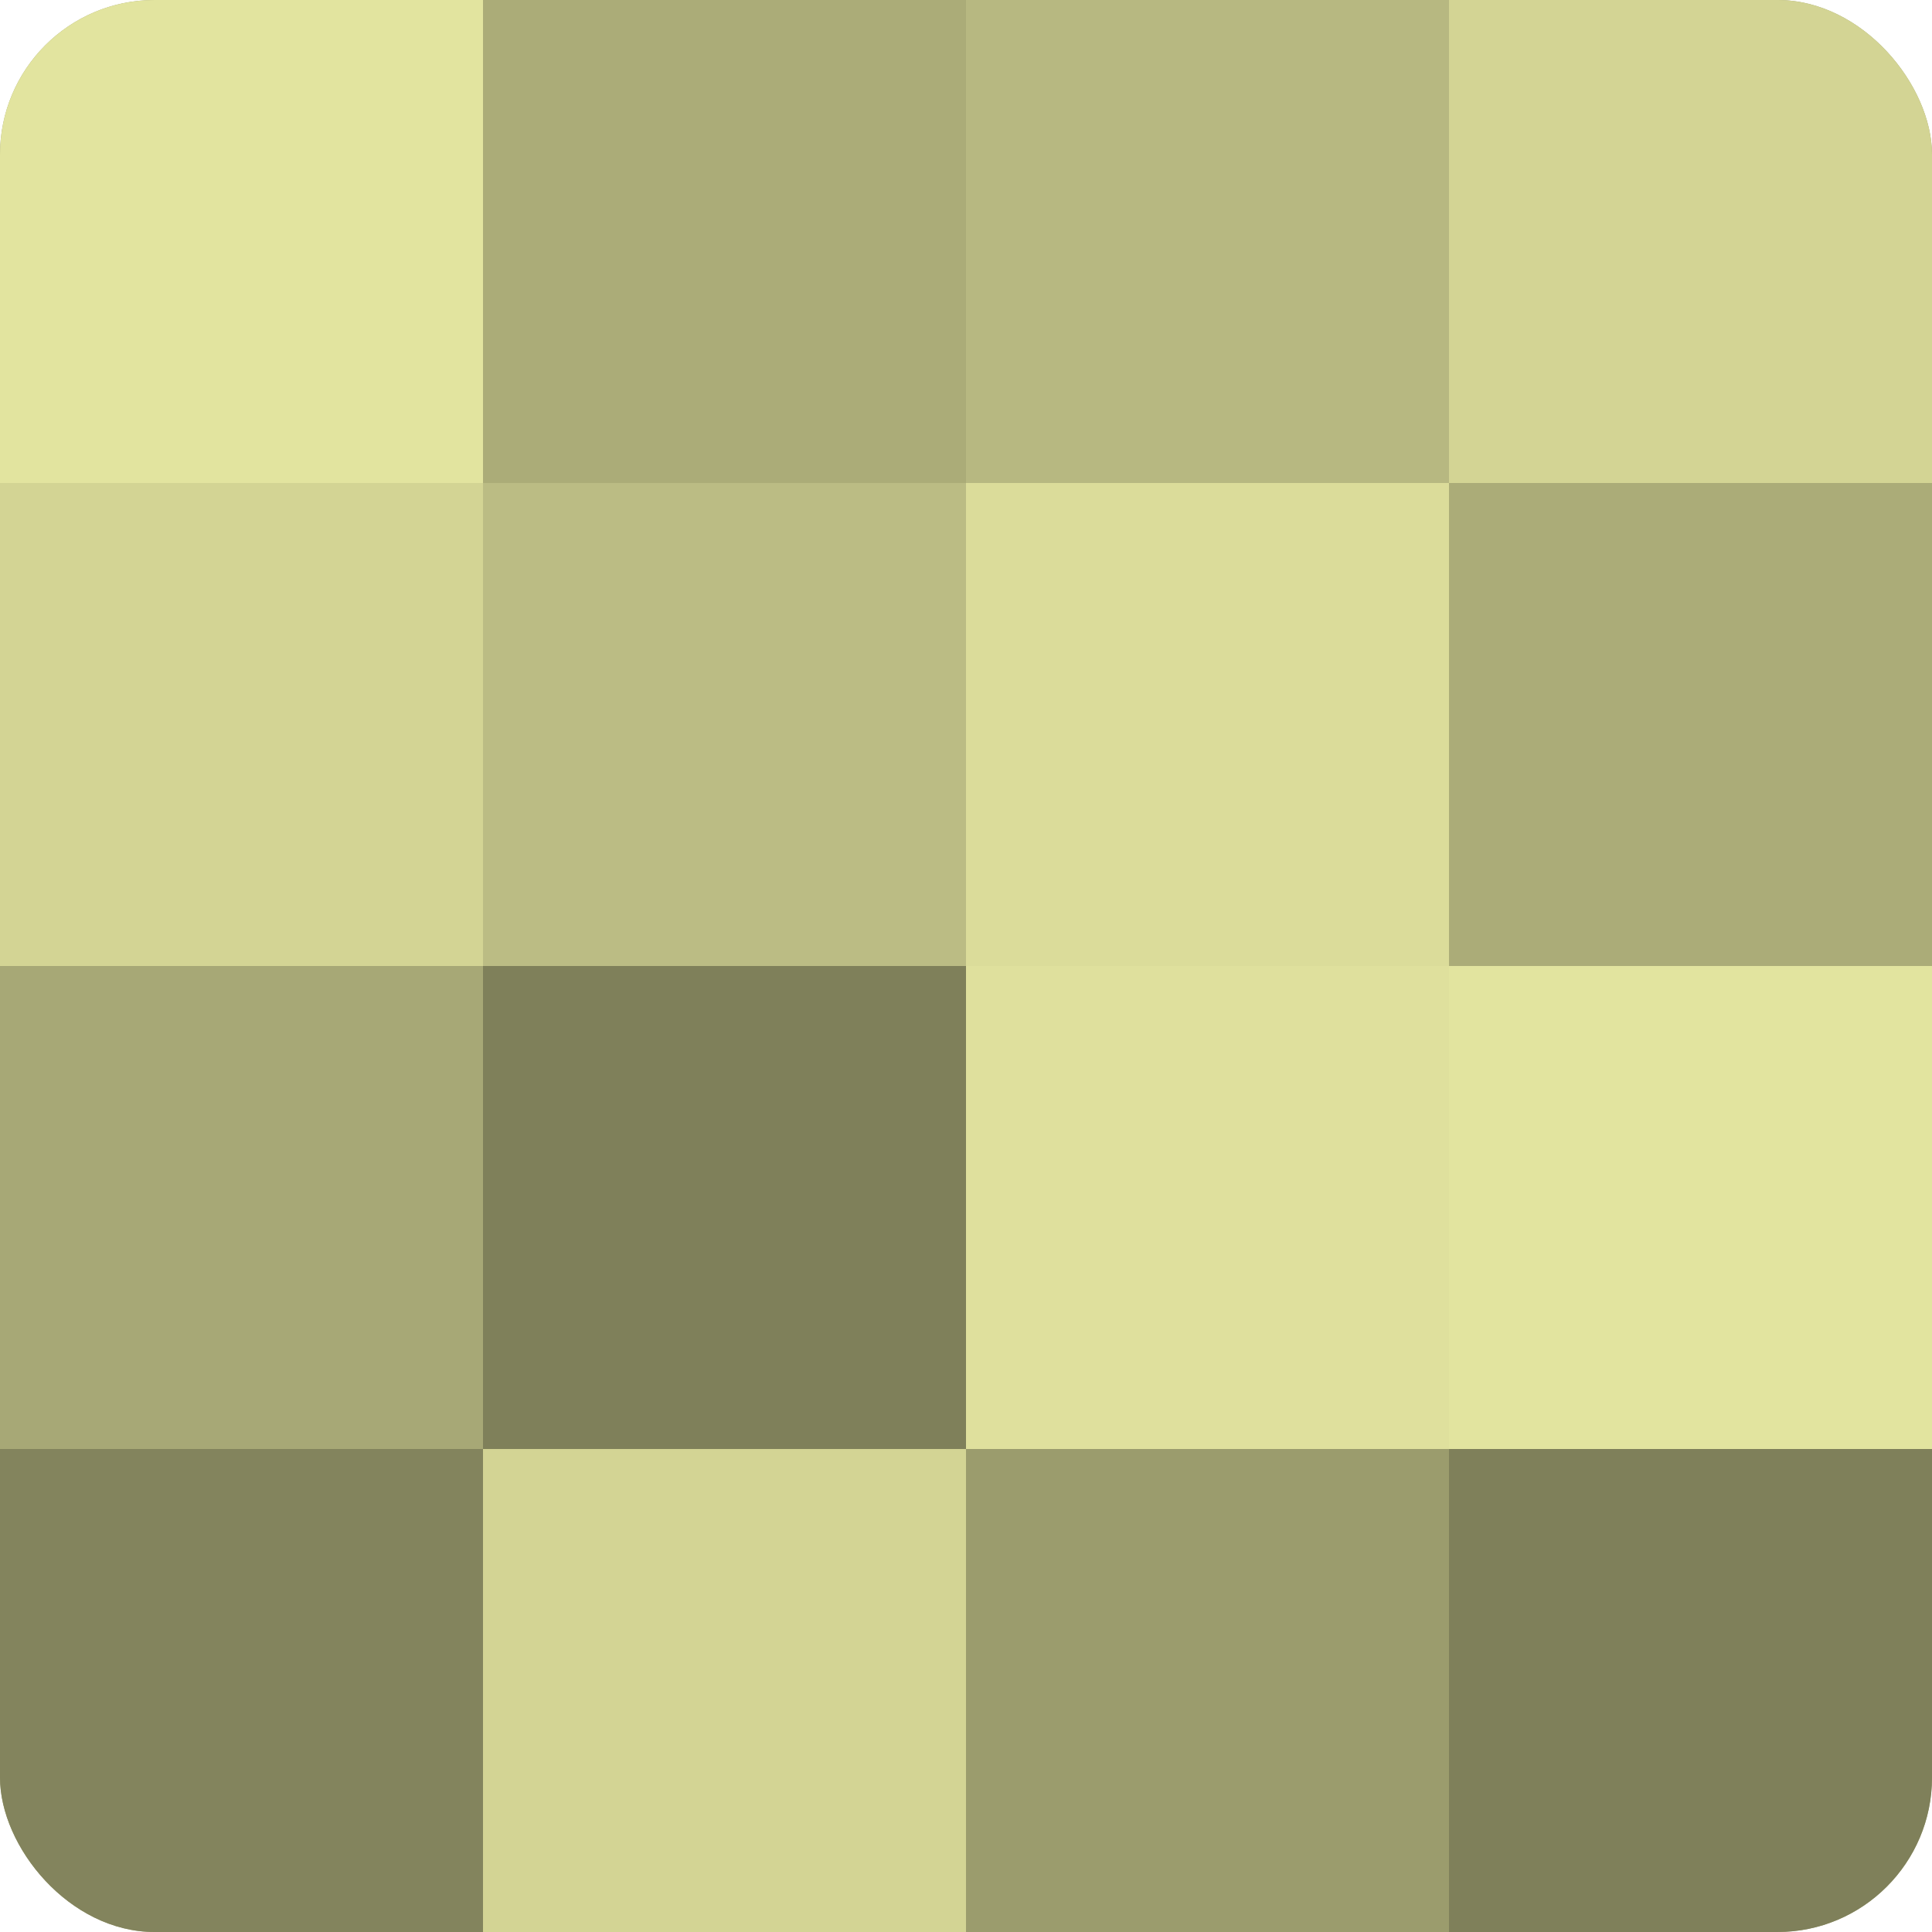 <?xml version="1.0" encoding="UTF-8"?>
<svg xmlns="http://www.w3.org/2000/svg" width="60" height="60" viewBox="0 0 100 100" preserveAspectRatio="xMidYMid meet"><defs><clipPath id="c" width="100" height="100"><rect width="100" height="100" rx="8" ry="8"/></clipPath></defs><g clip-path="url(#c)"><rect width="100" height="100" fill="#9fa070"/><rect width="25" height="25" fill="#e2e49f"/><rect y="25" width="25" height="25" fill="#d3d494"/><rect y="50" width="25" height="25" fill="#a7a876"/><rect y="75" width="25" height="25" fill="#83845d"/><rect x="25" width="25" height="25" fill="#abac78"/><rect x="25" y="25" width="25" height="25" fill="#bbbc84"/><rect x="25" y="50" width="25" height="25" fill="#7f805a"/><rect x="25" y="75" width="25" height="25" fill="#d3d494"/><rect x="50" width="25" height="25" fill="#b7b881"/><rect x="50" y="25" width="25" height="25" fill="#dbdc9a"/><rect x="50" y="50" width="25" height="25" fill="#dfe09d"/><rect x="50" y="75" width="25" height="25" fill="#9b9c6d"/><rect x="75" width="25" height="25" fill="#d3d494"/><rect x="75" y="25" width="25" height="25" fill="#abac78"/><rect x="75" y="50" width="25" height="25" fill="#e2e49f"/><rect x="75" y="75" width="25" height="25" fill="#7f805a"/></g></svg>
